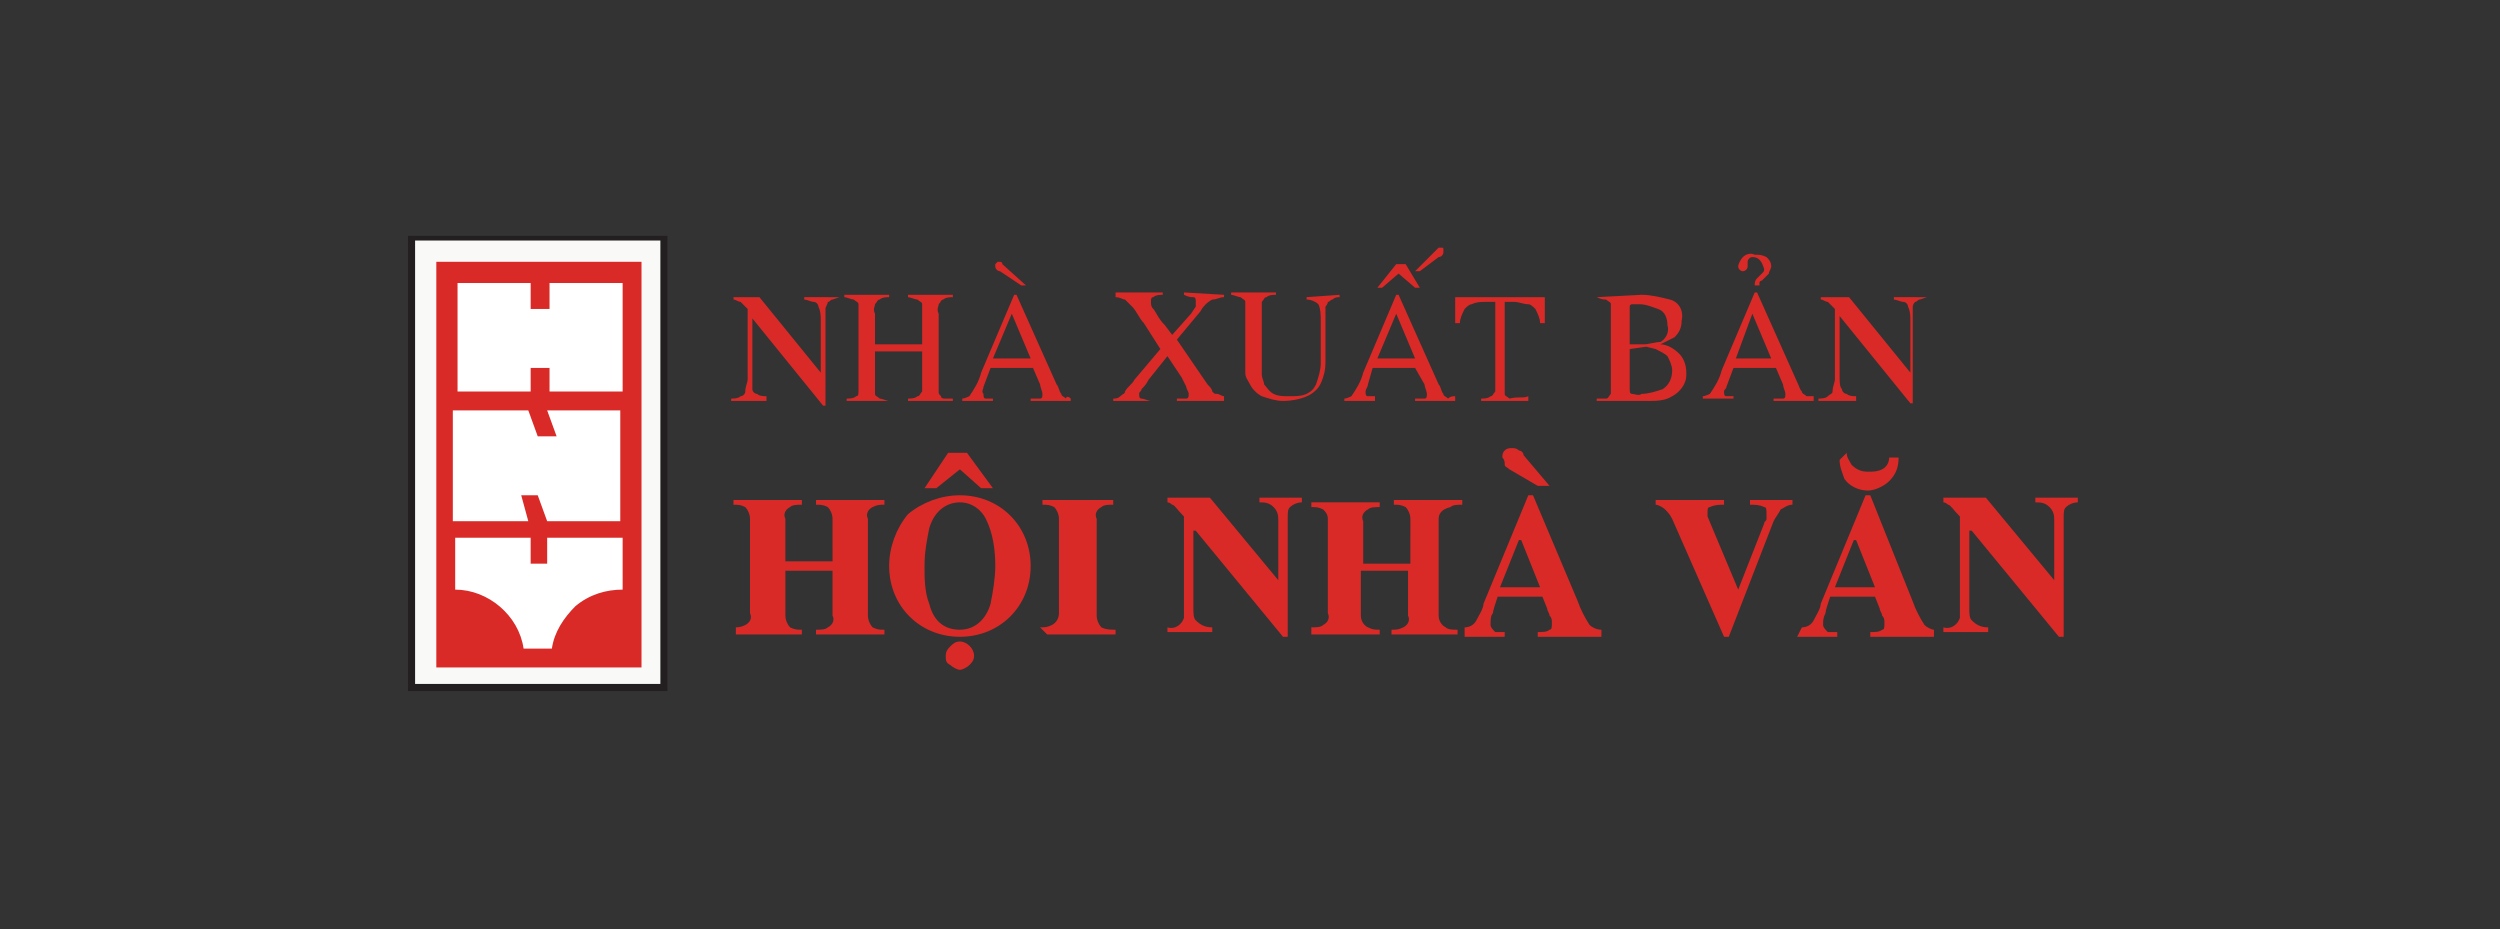 <?xml version="1.0" encoding="utf-8"?>
<!-- Generator: Adobe Illustrator 25.4.1, SVG Export Plug-In . SVG Version: 6.00 Build 0)  -->
<svg version="1.1" id="Layer_1" xmlns="http://www.w3.org/2000/svg" xmlns:xlink="http://www.w3.org/1999/xlink" x="0px" y="0px"
	 viewBox="0 0 106 39.4" style="enable-background:new 0 0 106 39.4;" xml:space="preserve">
<rect x="0" y="0" width="106" height="39.4" fill="#333333" stroke="none"/>
<style type="text/css">
	.st0{fill:none;}
	.st1{clip-path:url(#SVGID_00000019659097986204653620000015673192135108108456_);fill:#FFFFFF;}
	.st2{clip-path:url(#SVGID_00000019659097986204653620000015673192135108108456_);fill:#0087C6;}
	.st3{clip-path:url(#SVGID_00000019659097986204653620000015673192135108108456_);fill:#D4D4D2;}
	.st4{clip-path:url(#SVGID_00000019659097986204653620000015673192135108108456_);fill:#DC2A27;}
	.st5{clip-path:url(#SVGID_00000019659097986204653620000015673192135108108456_);fill:#FFFFFD;}
	.st6{clip-path:url(#SVGID_00000019659097986204653620000015673192135108108456_);fill:#C75A5E;}
	.st7{clip-path:url(#SVGID_00000019659097986204653620000015673192135108108456_);fill:#FFFEFE;}
	.st8{clip-path:url(#SVGID_00000019659097986204653620000015673192135108108456_);fill:#F5E50D;}
	
		.st9{clip-path:url(#SVGID_00000019659097986204653620000015673192135108108456_);fill-rule:evenodd;clip-rule:evenodd;fill:#0087C6;}
	
		.st10{clip-path:url(#SVGID_00000019659097986204653620000015673192135108108456_);fill-rule:evenodd;clip-rule:evenodd;fill:#FFFFFF;}
	
		.st11{clip-path:url(#SVGID_00000019659097986204653620000015673192135108108456_);fill-rule:evenodd;clip-rule:evenodd;fill:#D4D4D2;}
	
		.st12{clip-path:url(#SVGID_00000019659097986204653620000015673192135108108456_);fill-rule:evenodd;clip-rule:evenodd;fill:#F5E50D;}
	.st13{fill:#0065CA;}
	.st14{fill-rule:evenodd;clip-rule:evenodd;fill:#ED1C24;}
	.st15{fill-rule:evenodd;clip-rule:evenodd;fill:#000333;}
	.st16{fill:#C50000;}
	
		.st17{clip-path:url(#SVGID_00000095334251357679417000000013990144469628460163_);fill-rule:evenodd;clip-rule:evenodd;fill:#008600;}
	
		.st18{clip-path:url(#SVGID_00000095334251357679417000000013990144469628460163_);fill:none;stroke:#008600;stroke-width:0.24;stroke-linejoin:bevel;}
	
		.st19{clip-path:url(#SVGID_00000095334251357679417000000013990144469628460163_);fill:none;stroke:#0000FF;stroke-width:0.24;stroke-linejoin:bevel;}
	
		.st20{clip-path:url(#SVGID_00000095334251357679417000000013990144469628460163_);fill-rule:evenodd;clip-rule:evenodd;fill:#FFFFFF;}
	
		.st21{clip-path:url(#SVGID_00000095334251357679417000000013990144469628460163_);fill:none;stroke:#009800;stroke-width:0.24;stroke-linejoin:bevel;}
	.st22{clip-path:url(#SVGID_00000095334251357679417000000013990144469628460163_);fill:#C31425;}
	.st23{clip-path:url(#SVGID_00000095334251357679417000000013990144469628460163_);fill:#FFFFFF;}
	.st24{clip-path:url(#SVGID_00000095334251357679417000000013990144469628460163_);fill:#FFF100;}
	.st25{clip-path:url(#SVGID_00000095334251357679417000000013990144469628460163_);fill:#F3C108;}
	.st26{fill:#EC1C24;}
	.st27{fill-rule:evenodd;clip-rule:evenodd;fill:#E00000;}
	.st28{fill:#E00000;}
	.st29{fill:#F9F9F8;}
	.st30{fill:#231F20;}
	.st31{fill:#D92A27;}
	.st32{fill:#FFFFFF;}
	.st33{fill:#0076BC;}
	.st34{fill:#2992D0;}
	.st35{fill:#28306A;}
	.st36{fill:#02010E;}
	.st37{fill:#2D286C;}
	.st38{fill:#D92727;}
	.st39{fill:#0071BC;}
	.st40{fill-rule:evenodd;clip-rule:evenodd;fill:#FFFFFF;}
	.st41{fill-rule:evenodd;clip-rule:evenodd;fill:#0071BC;}
	.st42{fill:#A25641;}
	.st43{fill:#00A651;}
	.st44{fill-rule:evenodd;clip-rule:evenodd;fill:#00A651;}
</style>
<rect class="st0" width="106" height="39.4"/>
<path class="st29" d="M28.2,29.1v-19H17.5v19H28.2z"/>
<path class="st30" d="M28.3,29.3V10h-11v19.3H28.3z"/>
<path class="st29" d="M28.1,10.2H17.6V29h10.4V10.2z"/>
<path class="st31" d="M27.2,11.1h-8.7v17.2h8.7V11.1z"/>
<path class="st32" d="M23.3,12v1.1h-0.8V12h-3.1v4.6h3.1v-1h0.8v1h3.1V12H23.3z"/>
<path class="st32" d="M23.2,17.4l0.4,1.1h-0.8l-0.4-1.1h-3.2v4.7h3.2L22.1,21h0.7l0.4,1.1h3.1v-4.7H23.2z"/>
<path class="st32" d="M26.4,25v-2.2h-3.2v1.1h-0.7v-1.1h-3.2v2.2c1.4,0,2.7,1.1,2.9,2.5h1.2c0.1-0.7,0.5-1.3,1-1.8
	C25,25.2,25.7,25,26.4,25z"/>
<path class="st31" d="M35.6,12.5v0.1l-0.3,0.1c-0.1,0-0.1,0.1-0.2,0.1C35.1,12.9,35,13,35,13.1c0,0.2,0,0.3,0,0.5v3.6h-0.1l-3-3.7
	l0,0V16c0,0.2,0,0.4,0,0.5c0,0.1,0.1,0.2,0.2,0.2c0.1,0.1,0.3,0.1,0.4,0.1V17H31v-0.1c0.1,0,0.3,0,0.4-0.1c0.1,0,0.2-0.1,0.2-0.2
	c0-0.2,0.1-0.4,0.1-0.5v-3c-0.1-0.1-0.2-0.2-0.3-0.3c-0.1,0-0.2-0.1-0.3-0.1v-0.1h1.1l2.6,3.2l0,0v-2.2c0-0.2,0-0.4-0.1-0.6
	c0-0.1-0.1-0.2-0.2-0.2c-0.1,0-0.3-0.1-0.4-0.1v-0.1H35.6z M35.9,17v-0.1c0.1,0,0.3,0,0.4-0.1c0.1,0,0.1-0.1,0.1-0.2
	c0-0.1,0-0.3,0-0.4v-2.9c0-0.1,0-0.3,0-0.4c0-0.1-0.1-0.1-0.2-0.2c-0.1,0-0.3-0.1-0.4-0.1v-0.1h1.9v0.1c-0.1,0-0.3,0-0.4,0.1
	c-0.1,0-0.1,0.1-0.2,0.2c0,0.1-0.1,0.2,0,0.4v1.3h2v-1.3c0-0.1,0-0.3,0-0.4c0-0.1-0.1-0.1-0.2-0.2c-0.1,0-0.3-0.1-0.4-0.1v-0.1h1.9
	v0.1c-0.1,0-0.3,0-0.4,0.1c-0.1,0-0.1,0.1-0.2,0.2c0,0.1-0.1,0.2,0,0.4v3c0,0.1,0,0.2,0,0.3c0,0.1,0,0.1,0.1,0.2
	c0,0.1,0.1,0.1,0.2,0.1h0.3V17h-1.9v-0.1c0.1,0,0.3,0,0.4-0.1c0.1,0,0.1-0.1,0.2-0.2c0-0.1,0-0.3,0-0.4v-1.3h-2v1.4
	c0,0.1,0,0.2,0,0.4c0,0.1,0.1,0.1,0.2,0.2c0.1,0,0.3,0.1,0.4,0.1V17L35.9,17z M45.4,16.9V17h-1.7v-0.1c0.1,0,0.2,0,0.4,0
	c0.1,0,0.1-0.1,0.1-0.2c0-0.1-0.1-0.3-0.1-0.4l-0.3-0.7H42l-0.3,0.8c0,0.1-0.1,0.2,0,0.3c0,0.1,0,0.2,0.1,0.2c0.1,0,0.2,0,0.3,0V17
	h-1.3v-0.1c0.1,0,0.3-0.1,0.3-0.1c0.2-0.3,0.4-0.6,0.5-1l1.4-3.3h0.1l1.7,3.8c0.1,0.1,0.1,0.3,0.2,0.4c0,0.1,0.1,0.1,0.2,0.2
	C45.2,16.8,45.3,16.8,45.4,16.9L45.4,16.9z M42.1,15.2h1.6l-0.8-1.9L42.1,15.2z M43.5,12.1h-0.2l-0.9-0.6c-0.1,0-0.2-0.1-0.2-0.2
	c0,0,0-0.1,0-0.1c0,0,0.1-0.1,0.1-0.1h0.1c0.1,0,0.1,0.1,0.1,0.1L43.5,12.1z M51.9,12.5v0.1c-0.2,0-0.3,0.1-0.5,0.1
	c-0.2,0.1-0.4,0.3-0.5,0.5l-1,1.2l1.3,1.9c0.1,0.1,0.2,0.2,0.2,0.3c0.1,0.1,0.1,0.1,0.2,0.1c0.1,0,0.2,0.1,0.3,0.1V17h-2v-0.1
	c0.1,0,0.3,0,0.4,0c0.1,0,0.1-0.1,0.1-0.2c0-0.1-0.1-0.2-0.1-0.3L50.1,16l-0.6-0.9l-0.8,1c-0.1,0.2-0.2,0.3-0.3,0.4
	c0,0.1-0.1,0.1-0.1,0.2c0,0.1,0,0.2,0.1,0.2c0.1,0,0.3,0.1,0.4,0.1V17h-1.6v-0.1c0.1,0,0.2,0,0.3-0.1c0.1-0.1,0.2-0.1,0.2-0.2
	c0.1-0.2,0.3-0.3,0.4-0.5l1.1-1.3l-0.7-1.1c-0.2-0.2-0.3-0.5-0.5-0.7c-0.1-0.1-0.2-0.2-0.3-0.3c-0.1,0-0.2-0.1-0.4-0.1v-0.2h2v0.1
	c-0.1,0-0.3,0-0.4,0.1c-0.1,0-0.1,0.1-0.1,0.2c0,0.1,0,0.2,0.1,0.3c0.1,0.1,0.2,0.4,0.5,0.7l0.3,0.4l0.8-0.9l0.2-0.3
	c0-0.1,0-0.1,0-0.2c0-0.1,0-0.2-0.1-0.2c-0.1,0-0.2,0-0.4-0.1v-0.1L51.9,12.5z M56.8,12.5v0.1c-0.1,0-0.2,0-0.3,0.1
	c-0.1,0-0.1,0.1-0.2,0.1c0,0.1-0.1,0.2-0.1,0.2c0,0.1,0,0.3,0,0.4v1.8c0,0.3,0,0.5-0.1,0.8c-0.1,0.3-0.2,0.5-0.5,0.7
	c-0.3,0.2-0.8,0.3-1.2,0.3c-0.3,0-0.6-0.1-0.9-0.2c-0.2-0.1-0.4-0.3-0.5-0.5c-0.1-0.2-0.2-0.3-0.2-0.5c0-0.2,0-0.3,0-0.5v-2.1
	c0-0.1,0-0.3,0-0.4c0-0.1-0.1-0.1-0.2-0.2c-0.1,0-0.3-0.1-0.4-0.1v-0.1h1.9v0.1c-0.1,0-0.3,0-0.4,0.1c-0.1,0-0.1,0.1-0.2,0.2
	c0,0.1,0,0.2,0,0.4v2.2c0,0.1,0,0.3,0,0.5c0,0.1,0.1,0.3,0.1,0.4c0.1,0.1,0.2,0.3,0.4,0.4c0.2,0.1,0.4,0.1,0.7,0.1
	c0.2,0,0.5,0,0.7-0.1c0.2-0.1,0.3-0.2,0.4-0.4c0.1-0.3,0.2-0.6,0.2-0.9v-1.8c0-0.2,0-0.5-0.1-0.7c-0.1-0.1-0.3-0.2-0.5-0.2v-0.1
	L56.8,12.5z M61.7,16.8V17H60v-0.1c0.1,0,0.2,0,0.4,0c0.1,0,0.1-0.1,0.1-0.2c0-0.1-0.1-0.3-0.1-0.4L60,15.6h-1.8L58,16.3
	c0,0.1-0.1,0.2-0.1,0.3c0,0.1,0,0.2,0.1,0.2c0.1,0,0.2,0,0.3,0V17H57v-0.1c0.1,0,0.3-0.1,0.3-0.1c0.2-0.3,0.4-0.6,0.5-1l1.4-3.3h0.1
	l1.7,3.8c0.1,0.1,0.1,0.3,0.2,0.4c0,0.1,0.1,0.1,0.2,0.2C61.5,16.8,61.6,16.8,61.7,16.8L61.7,16.8z M58.4,15.2h1.6l-0.8-1.9
	L58.4,15.2z M60.2,12.2H60l-0.7-0.6l-0.7,0.6h-0.2l0.8-1h0.4L60.2,12.2z M60.2,11.5H60l0.9-0.9c0,0,0.1-0.1,0.1-0.1h0.1
	c0.1,0,0.1,0,0.1,0.1c0,0,0,0.1,0,0.1c0,0.1-0.1,0.2-0.2,0.2L60.2,11.5z M64.8,16.8V17h-2v-0.1c0.1,0,0.3,0,0.4-0.1
	c0.1,0,0.1-0.1,0.2-0.2c0-0.1,0-0.3,0-0.4v-3.4h-0.4c-0.2,0-0.4,0-0.6,0.1c-0.1,0-0.2,0.1-0.3,0.2c-0.1,0.2-0.2,0.4-0.2,0.6h-0.2
	v-1.1h3.8v1.1h-0.2c0-0.2-0.1-0.4-0.2-0.6c-0.1-0.1-0.2-0.2-0.3-0.2c-0.2,0-0.4-0.1-0.6-0.1h-0.4v3.5c0,0.1,0,0.2,0,0.4
	c0,0.1,0.1,0.1,0.2,0.2C64.4,16.8,64.6,16.9,64.8,16.8L64.8,16.8z M67.7,12.6L67.7,12.6l1.9-0.1c0.4,0,0.8,0.1,1.2,0.2
	c0.4,0.1,0.6,0.5,0.5,0.9c0,0.3-0.1,0.5-0.3,0.7c-0.2,0.1-0.4,0.2-0.6,0.3l0,0c0.3,0,0.6,0.2,0.8,0.4c0.2,0.2,0.3,0.5,0.3,0.8
	c0,0.2,0,0.3-0.1,0.5c-0.1,0.2-0.3,0.4-0.5,0.5c-0.3,0.2-0.7,0.2-1,0.2h-2.2v-0.1c0.1,0,0.3,0,0.4,0c0.1,0,0.1-0.1,0.2-0.2
	c0-0.1,0-0.2,0-0.4v-3c0-0.1,0-0.3,0-0.4c0-0.1-0.1-0.1-0.2-0.2C68,12.7,67.9,12.7,67.7,12.6L67.7,12.6z M69.1,14.8v1.7
	c0,0.1,0,0.2,0.1,0.2c0.1,0,0.3,0.1,0.4,0c0.3,0,0.6-0.1,0.9-0.2c0.3-0.2,0.4-0.5,0.4-0.8c0-0.2-0.1-0.4-0.2-0.6
	c-0.1-0.1-0.3-0.2-0.5-0.3l-0.4-0.1L69.1,14.8z M69.1,13v1.6h0.6c0.2,0,0.5-0.1,0.7-0.1c0.2-0.1,0.4-0.4,0.3-0.7
	c0-0.3-0.1-0.6-0.4-0.7c-0.3-0.1-0.5-0.2-0.8-0.2h-0.3c0,0-0.1,0-0.1,0.1C69.1,12.9,69.1,12.9,69.1,13z M76.9,16.8V17h-1.7v-0.1
	c0.1,0,0.2,0,0.4,0c0.1,0,0.1-0.1,0.1-0.2c0-0.1-0.1-0.3-0.1-0.4l-0.3-0.7h-1.8l-0.3,0.8c0,0.1-0.1,0.1-0.1,0.2c0,0.1,0,0.2,0.1,0.2
	c0.1,0,0.2,0,0.3,0v0.1h-1.3v-0.1c0.1,0,0.3-0.1,0.3-0.1c0.2-0.3,0.4-0.6,0.5-1l1.4-3.3h0.1l1.7,3.8c0.1,0.2,0.1,0.3,0.2,0.4
	c0,0.1,0.1,0.1,0.2,0.2C76.7,16.8,76.8,16.8,76.9,16.8L76.9,16.8z M73.6,15.2h1.5l-0.8-1.9L73.6,15.2z M74.3,10.9L74.3,10.9
	c-0.1,0-0.2,0.1-0.2,0.2c0,0,0,0.1,0,0.1c0,0,0,0.1,0,0.1c0,0.1-0.1,0.2-0.2,0.2c-0.1,0-0.2-0.1-0.2-0.2c0-0.1,0.1-0.3,0.2-0.4
	c0.1-0.1,0.3-0.2,0.5-0.1c0.2,0,0.3,0,0.5,0.1c0.1,0.1,0.2,0.2,0.2,0.4c0,0.1-0.1,0.2-0.1,0.3c-0.1,0.1-0.2,0.2-0.2,0.2l-0.1,0.1
	c0,0-0.1,0-0.1,0.1c0,0,0,0.1,0,0.1h-0.2c0-0.1,0-0.2,0.1-0.3l0.2-0.2c0.1-0.1,0.1-0.1,0.1-0.2C74.7,11.1,74.6,10.9,74.3,10.9
	L74.3,10.9z M81.7,12.5v0.1l-0.3,0.1c-0.1,0-0.1,0.1-0.2,0.1c-0.1,0.1-0.1,0.2-0.1,0.2c0,0.2,0,0.3,0,0.5v3.6H81l-3-3.7l0,0V16
	c0,0.2,0,0.4,0.1,0.5c0,0.1,0.1,0.2,0.2,0.2c0.1,0.1,0.3,0.1,0.4,0.1V17h-1.6v-0.1c0.1,0,0.3,0,0.4-0.1c0.1-0.1,0.2-0.1,0.2-0.2
	c0-0.2,0.1-0.4,0.1-0.5v-3c-0.1-0.1-0.2-0.2-0.3-0.3c-0.1,0-0.2-0.1-0.3-0.1v-0.1h1.2l2.6,3.2l0,0v-2.2c0-0.2,0-0.4-0.1-0.6
	c0-0.1-0.1-0.2-0.2-0.2c-0.1,0-0.3-0.1-0.4-0.1v-0.1H81.7z M31.1,26.6c0.2,0,0.3,0,0.5-0.1c0.2-0.1,0.3-0.3,0.2-0.5V22
	c0-0.2-0.1-0.4-0.2-0.5c-0.2-0.1-0.3-0.1-0.5-0.1v-0.2h2.9v0.2c-0.2,0-0.4,0-0.5,0.1c-0.2,0.1-0.3,0.3-0.2,0.5v1.8h2V22
	c0-0.2-0.1-0.4-0.2-0.5c-0.2-0.1-0.3-0.1-0.5-0.1v-0.2h2.9v0.2c-0.2,0-0.3,0-0.5,0.1c-0.2,0.1-0.3,0.3-0.2,0.5v4.1
	c0,0.2,0.1,0.4,0.2,0.5c0.2,0.1,0.3,0.1,0.5,0.1v0.2h-2.9v-0.2c0.2,0,0.4,0,0.5-0.1c0.2-0.1,0.3-0.3,0.2-0.5v-1.9h-2v1.9
	c0,0.2,0.1,0.4,0.2,0.5c0.2,0.1,0.3,0.1,0.5,0.1v0.2h-2.8V26.6z M40.7,26.7c0.6,0,1.1-0.4,1.3-1.1c0.1-0.5,0.2-1.1,0.2-1.6
	c0-0.7-0.1-1.4-0.4-2c-0.2-0.4-0.6-0.7-1.1-0.7c-0.6,0-1.1,0.4-1.3,1.1c-0.1,0.5-0.2,1-0.2,1.6c0,0.5,0,1.1,0.2,1.6
	C39.6,26.4,40.1,26.7,40.7,26.7L40.7,26.7z M40.7,21c1.7,0,3,1.3,3,3s-1.3,3-3,3s-3-1.3-3-3c0-0.8,0.3-1.6,0.8-2.2
	C39.1,21.3,39.9,21,40.7,21L40.7,21z M42.1,20.7h-0.5l-0.9-0.8l-1,0.8h-0.5l1-1.5h0.8L42.1,20.7z M40.1,27.8c0-0.2,0.1-0.3,0.2-0.4
	c0.1-0.1,0.2-0.2,0.4-0.2c0.3,0,0.6,0.3,0.6,0.6c0,0.2-0.1,0.3-0.2,0.4c-0.1,0.1-0.3,0.2-0.4,0.2c-0.1,0-0.3-0.1-0.4-0.2
	C40.1,28.1,40.1,28,40.1,27.8z M44.1,26.6c0.2,0,0.3,0,0.5-0.1c0.2-0.1,0.3-0.3,0.3-0.5V22c0-0.2-0.1-0.4-0.2-0.5
	c-0.2-0.1-0.3-0.1-0.5-0.1v-0.2h3v0.2c-0.2,0-0.4,0-0.5,0.1c-0.2,0.1-0.3,0.3-0.2,0.5v4.1c0,0.2,0.1,0.4,0.2,0.5
	c0.2,0.1,0.4,0.1,0.6,0.1v0.2h-2.9L44.1,26.6z M49.5,26.6c0.3,0.1,0.6-0.1,0.7-0.4c0-0.1,0-0.2,0-0.3v-4c-0.3-0.3-0.4-0.5-0.5-0.5
	c-0.1-0.1-0.2-0.1-0.2-0.1v-0.2h1.8l2.9,3.5l0,0v-2.5c0-0.2,0-0.4-0.2-0.6c-0.2-0.2-0.4-0.2-0.6-0.2v-0.2h1.8v0.2
	c-0.2,0-0.4,0.1-0.5,0.2c-0.1,0.1-0.1,0.2-0.1,0.5v5h-0.2l-3.7-4.5h-0.1v3.3c0,0.2,0,0.4,0.1,0.5c0.2,0.2,0.4,0.3,0.7,0.3v0.2h-1.9
	L49.5,26.6z M55.6,26.6c0.2,0,0.4,0,0.5-0.1c0.2-0.1,0.3-0.3,0.2-0.5V22c0-0.2-0.1-0.3-0.2-0.4c-0.2-0.1-0.3-0.1-0.5-0.1v-0.2h2.9
	v0.2c-0.2,0-0.4,0-0.5,0.1c-0.2,0.1-0.3,0.3-0.2,0.5v1.8h2V22c0-0.2-0.1-0.4-0.2-0.5c-0.2-0.1-0.3-0.1-0.5-0.1v-0.2h2.9v0.2
	c-0.2,0-0.4,0-0.5,0.1C61.1,21.6,61,21.8,61,22v4.1c0,0.2,0.1,0.4,0.3,0.5c0.1,0.1,0.3,0.1,0.5,0.1v0.2H59v-0.2c0.2,0,0.3,0,0.5-0.1
	c0.2-0.1,0.3-0.3,0.2-0.5v-1.9h-2v1.9c0,0.2,0.1,0.4,0.3,0.5c0.2,0.1,0.3,0.1,0.5,0.1v0.2h-2.9L55.6,26.6z M65.3,24.9l-0.8-2h-0.1
	l-0.8,2H65.3z M62.1,26.6c0.2,0,0.4-0.1,0.5-0.3c0.1-0.2,0.3-0.5,0.3-0.7l1.9-4.6h0.2l1.9,4.5c0.1,0.3,0.3,0.7,0.5,1
	c0.1,0.1,0.3,0.2,0.5,0.2V27h-2.7v-0.2c0.2,0,0.4,0,0.5-0.1c0.1,0,0.1-0.1,0.1-0.3c0-0.1,0-0.2-0.1-0.3c0-0.1-0.1-0.2-0.1-0.3
	l-0.2-0.5h-1.9c-0.1,0.3-0.2,0.6-0.2,0.7c-0.1,0.1-0.1,0.3-0.1,0.5c0,0.1,0.1,0.2,0.2,0.3c0.1,0,0.3,0,0.4,0v0.2h-1.7L62.1,26.6z
	 M63.7,19.4c0-0.1,0-0.2,0.1-0.3c0.1-0.1,0.2-0.1,0.3-0.1c0.1,0,0.2,0,0.3,0.1c0.1,0,0.2,0.1,0.2,0.2l1.1,1.3h-0.5l-1.2-0.7
	c-0.1-0.1-0.2-0.1-0.2-0.2C63.8,19.6,63.8,19.5,63.7,19.4L63.7,19.4z M73.1,21.2v0.2c-0.2,0-0.4,0-0.6,0.1c-0.1,0-0.1,0.1-0.1,0.2
	c0,0,0,0.1,0,0.1c0,0,0,0.1,0,0.1l1.3,3.1h0l1.1-2.8c0-0.1,0.1-0.1,0.1-0.2c0-0.1,0-0.2,0-0.2c0-0.2,0-0.3-0.1-0.3
	c-0.2-0.1-0.4-0.1-0.6-0.1v-0.2H76v0.2c-0.2,0-0.3,0.1-0.5,0.2c-0.1,0.2-0.2,0.3-0.3,0.5L73.3,27h-0.2l-2.2-5
	c-0.1-0.2-0.2-0.3-0.3-0.4c-0.1-0.1-0.3-0.2-0.4-0.2v-0.2L73.1,21.2z M79.5,24.9l-0.8-2h-0.1l-0.8,2H79.5z M76.4,26.6
	c0.2,0,0.4-0.1,0.5-0.3c0.1-0.2,0.3-0.5,0.3-0.7l1.9-4.6h0.2l1.8,4.5c0.1,0.3,0.3,0.7,0.5,1c0.1,0.1,0.3,0.2,0.4,0.2V27h-2.7v-0.2
	c0.2,0,0.4,0,0.5-0.1c0.1,0,0.1-0.1,0.1-0.3c0-0.1,0-0.2-0.1-0.3c0-0.1-0.1-0.2-0.1-0.3l-0.2-0.5h-1.9c-0.1,0.3-0.2,0.6-0.2,0.7
	c-0.1,0.2-0.1,0.3-0.1,0.5c0,0.1,0.1,0.2,0.2,0.3c0.1,0,0.3,0,0.4,0v0.2h-1.7L76.4,26.6z M78.3,19.2c0,0.2,0.1,0.3,0.2,0.5
	c0.2,0.2,0.4,0.3,0.7,0.3c0.2,0,0.4,0,0.6-0.1c0.2-0.1,0.3-0.3,0.3-0.5v0h0.4c0,0.4-0.1,0.7-0.4,1c-0.2,0.2-0.6,0.4-0.9,0.4
	c-0.4,0-0.8-0.2-1-0.5c-0.1-0.3-0.2-0.5-0.2-0.8L78.3,19.2z M82.4,26.6c0.3,0.1,0.6-0.1,0.7-0.4c0-0.1,0-0.2,0-0.3v-4
	c-0.3-0.3-0.4-0.5-0.5-0.5c-0.1-0.1-0.2-0.1-0.2-0.1v-0.2h1.8l2.9,3.5l0,0v-2.5c0-0.2,0-0.4-0.2-0.6c-0.2-0.2-0.4-0.2-0.6-0.2v-0.2
	h1.8v0.2c-0.2,0-0.4,0.1-0.5,0.2c-0.1,0.1-0.1,0.2-0.1,0.5v5h-0.2l-3.7-4.5h-0.1v3.3c0,0.2,0,0.4,0.1,0.5c0.2,0.2,0.4,0.3,0.7,0.3
	v0.2h-1.9L82.4,26.6z"/>
</svg>

